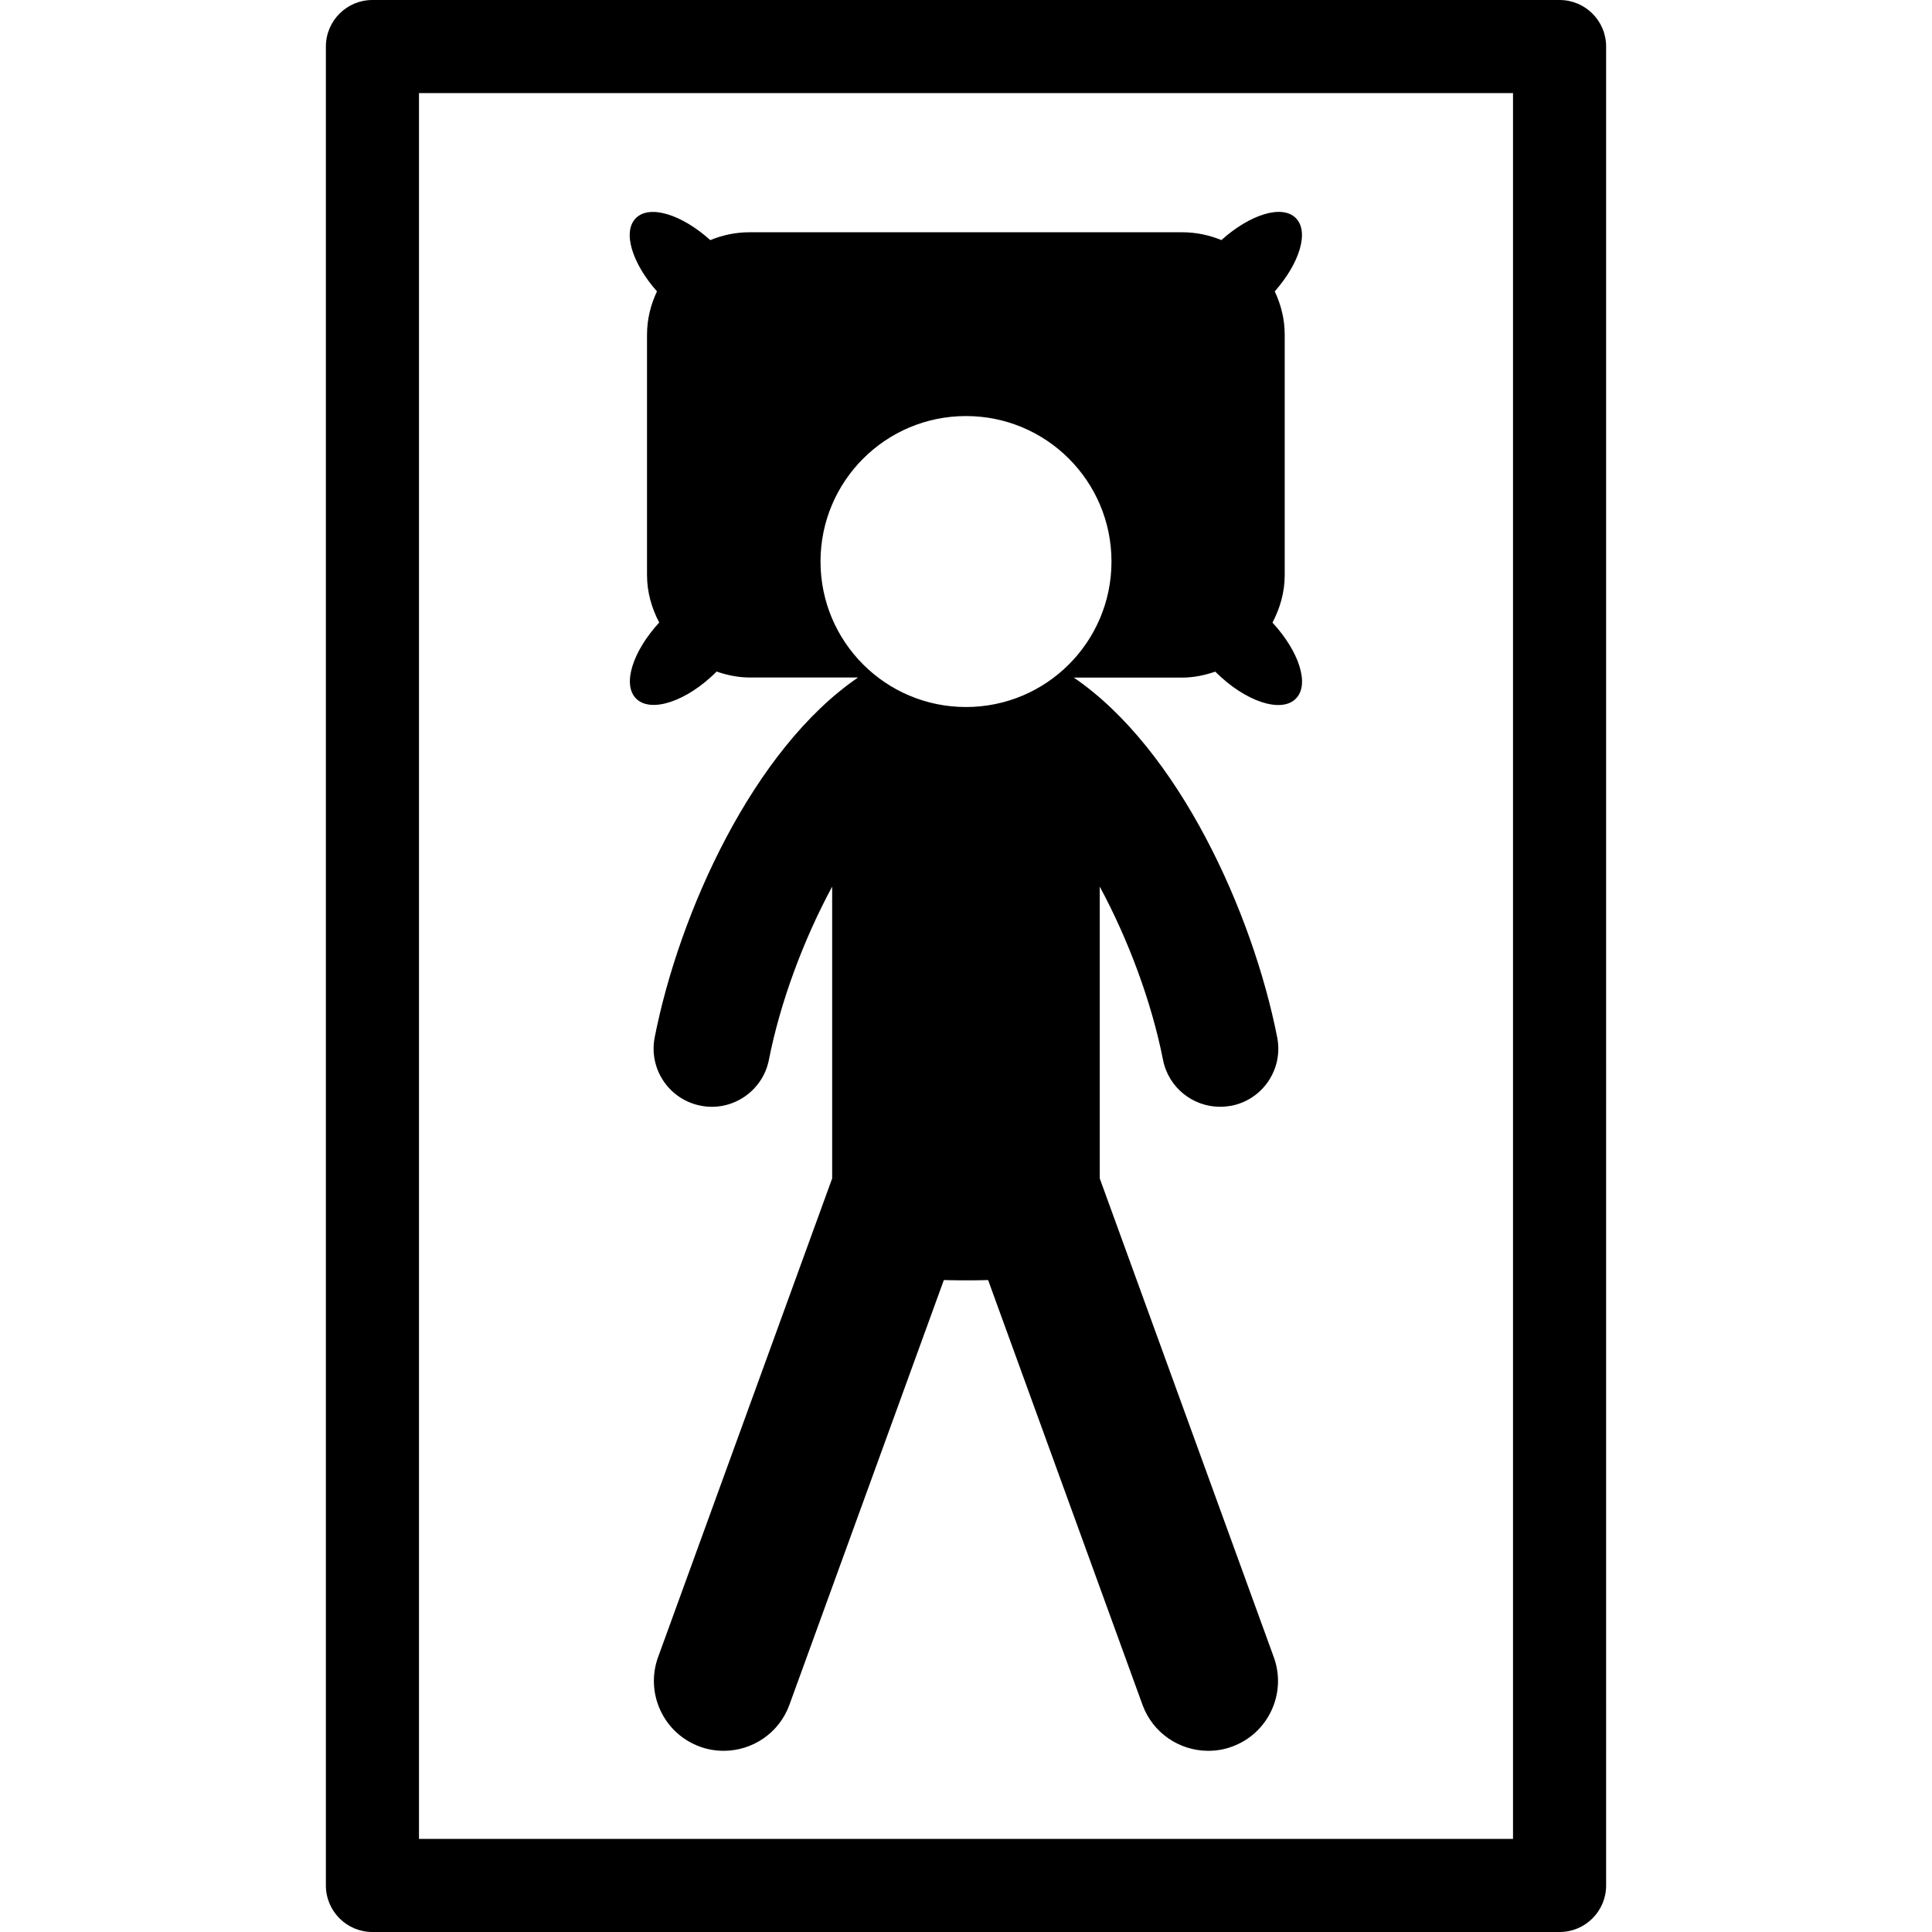 <?xml version="1.0" encoding="iso-8859-1"?>
<!-- Uploaded to: SVG Repo, www.svgrepo.com, Generator: SVG Repo Mixer Tools -->
<!DOCTYPE svg PUBLIC "-//W3C//DTD SVG 1.1//EN" "http://www.w3.org/Graphics/SVG/1.1/DTD/svg11.dtd">
<svg fill="#000000" version="1.1" id="Capa_1" xmlns="http://www.w3.org/2000/svg" xmlns:xlink="http://www.w3.org/1999/xlink" 
	 width="800px" height="800px" viewBox="0 0 41.5 41.5" xml:space="preserve">
<g>
	<path d="M33.5,0H8C7.447,0,7,0.448,7,1v39.5c0,0.552,0.447,1,1,1h25.5c0.553,0,1-0.448,1-1V1C34.5,0.448,34.053,0,33.5,0z
		 M32.5,39.5H9V2h23.5V39.5z M13.664,15.006c0.316,0.317,1.088,0.061,1.723-0.574c0.002-0.002,0.004-0.005,0.006-0.007
		c0.225,0.078,0.463,0.128,0.714,0.128h2.324c-2.249,1.536-3.84,5.046-4.368,7.729c-0.133,0.678,0.308,1.335,0.985,1.468
		c0.675,0.136,1.335-0.309,1.468-0.984c0.243-1.235,0.742-2.578,1.359-3.721v6.268l-3.739,10.282
		c-0.282,0.779,0.119,1.64,0.897,1.923c0.169,0.062,0.343,0.09,0.513,0.09c0.612,0,1.188-0.377,1.41-0.986l3.318-9.126
		c0.119,0.002,0.237,0.006,0.36,0.006h0.23c0.123,0,0.242-0.003,0.361-0.006l3.317,9.126c0.222,0.607,0.797,0.986,1.41,0.986
		c0.17,0,0.344-0.027,0.513-0.09c0.778-0.283,1.18-1.145,0.896-1.923l-3.738-10.282v-6.268c0.617,1.143,1.115,2.484,1.359,3.721
		c0.117,0.596,0.64,1.008,1.226,1.008c0.08,0,0.161-0.008,0.242-0.022c0.678-0.133,1.118-0.791,0.985-1.468
		c-0.528-2.683-2.119-6.193-4.369-7.729h2.326c0.252,0,0.486-0.051,0.713-0.128c0.002,0.002,0.004,0.004,0.006,0.007
		c0.635,0.634,1.406,0.892,1.723,0.574c0.305-0.303,0.07-1.017-0.501-1.634c0.161-0.307,0.263-0.65,0.263-1.021V7.19
		c0-0.334-0.08-0.647-0.214-0.931c0.532-0.603,0.746-1.281,0.452-1.575c-0.296-0.297-0.988-0.076-1.598,0.473
		c-0.26-0.107-0.545-0.168-0.844-0.168h-9.29c-0.3,0-0.584,0.061-0.845,0.169c-0.608-0.549-1.301-0.77-1.598-0.473
		c-0.294,0.293-0.08,0.972,0.453,1.574c-0.134,0.284-0.214,0.597-0.214,0.931v5.161c0,0.371,0.101,0.714,0.262,1.021
		C13.593,13.989,13.36,14.703,13.664,15.006z M20.75,8.937c1.727,0,3.125,1.399,3.125,3.125s-1.398,3.125-3.125,3.125
		c-1.727,0-3.125-1.399-3.125-3.125S19.023,8.937,20.75,8.937z"/>
</g>
</svg>